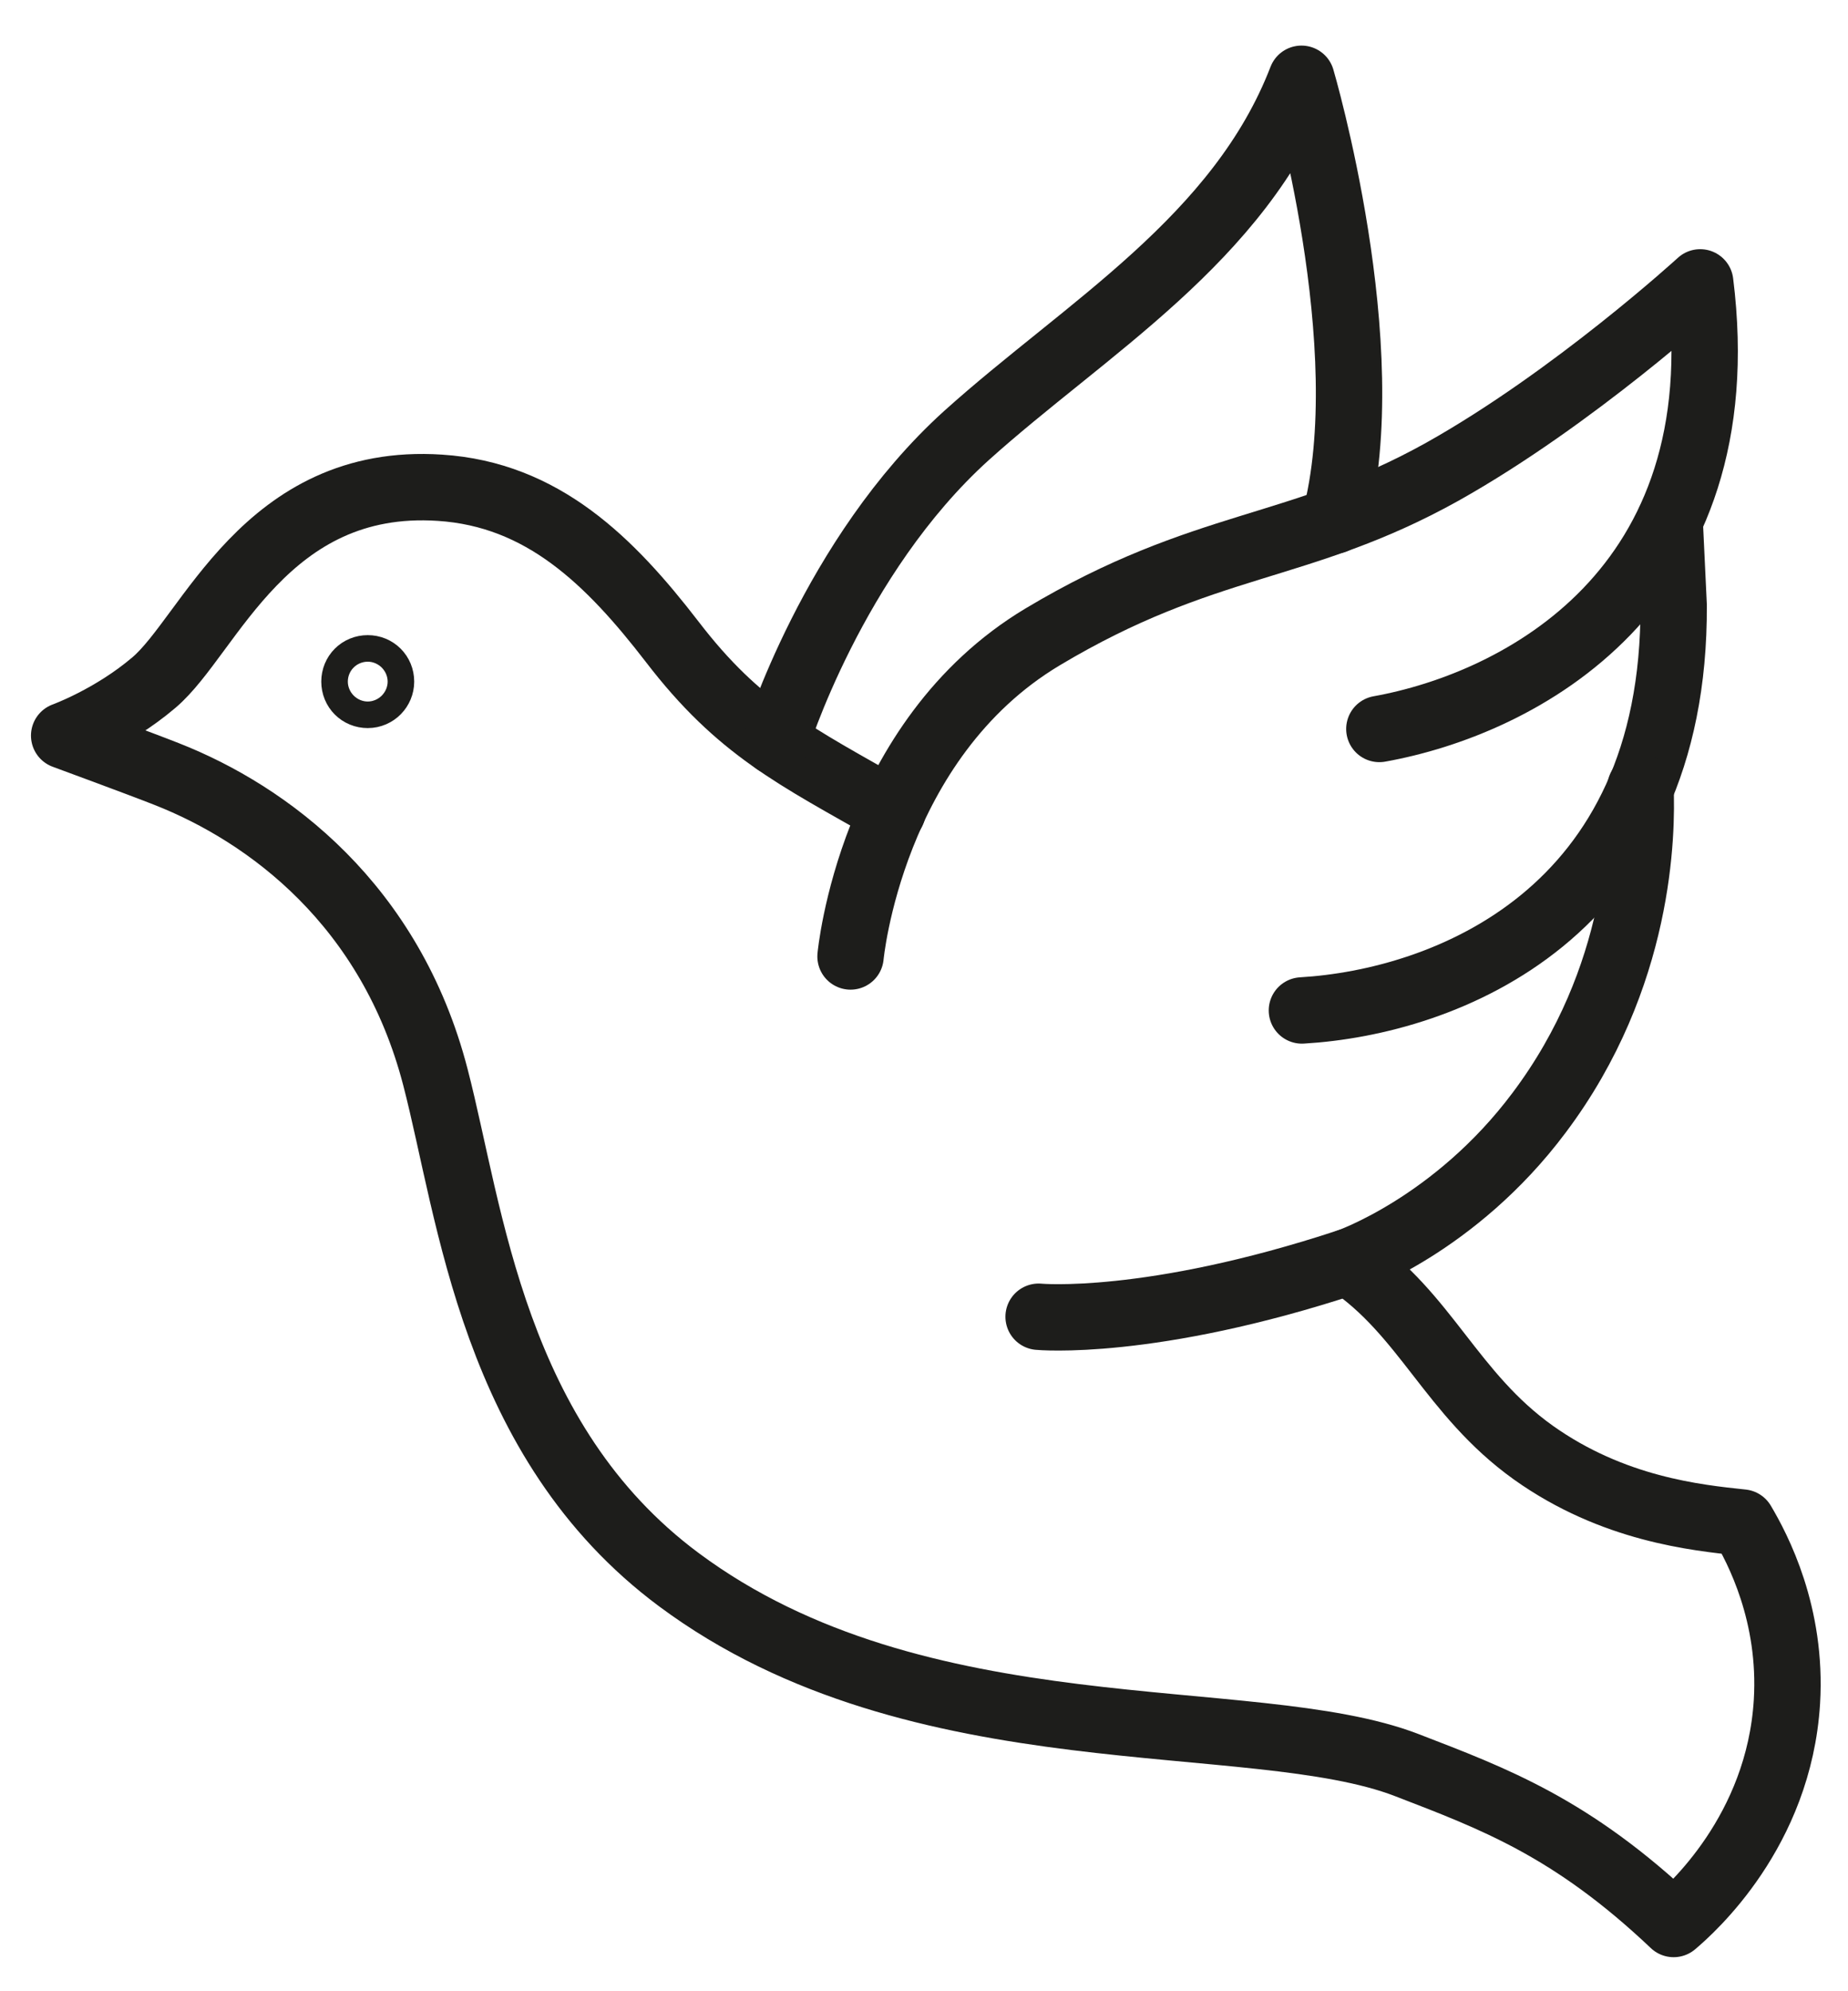 <?xml version="1.0" encoding="UTF-8"?>
<svg id="Layer_1" xmlns="http://www.w3.org/2000/svg" version="1.1" viewBox="0 0 417.6 449.8">
  <!-- Generator: Adobe Illustrator 29.1.0, SVG Export Plug-In . SVG Version: 2.1.0 Build 142)  -->
  <defs>
    <style>
      .st0 {
        fill: none;
        stroke: #1d1d1b;
        stroke-linecap: round;
        stroke-linejoin: round;
        stroke-width: 15px;
      }
    </style>
  </defs>
  <path class="st0" d="M294.2,228.3c32.2-1.9,84.4-21.6,84-91.6l-.9-19"/>
  <path class="st0" d="M192.2,216.1s4.5-48.9,43.4-72.2c36.8-22,57.8-19.2,90.3-37.3,29.8-16.7,58.3-42.8,58.3-42.8,8.7,69.5-40.8,95.2-72.5,100.9"/>
  <path class="st0" d="M201.7,183.3c-22-12.5-34.7-18.6-49.8-38.3-14.1-18.3-29.3-33.3-52.5-34.8-39.5-2.6-52,33.3-64.6,44-9.5,8.1-20.3,12-20.3,12,0,0,17.4,6.4,23.2,8.7,22.9,9,50.6,29.5,60.7,68.5,8,30.8,12.9,82.2,55,113.5,54.3,40.4,129.5,28.4,164.5,41.9,19.7,7.6,37.3,14.1,60.3,35.9,3.9-3.3,23.8-20.9,25.6-50.2,1.2-19.8-6.6-34.6-10.1-40.5-10.4-1.1-29.2-3-47.2-15.8-18.6-13.3-24.3-31.3-41.8-43.1,0,0,24.1-8.3,43.1-33.7,23-30.6,23.3-63.4,22.9-73.5"/>
  <path class="st0" d="M234.7,297.5s25.1,2.4,70-12.4"/>
  <path class="st0" d="M86.1,154c0,1.6-1.3,3-3,3s-3-1.3-3-3,1.3-3,3-3,3,1.3,3,3Z"/>
  <path class="st0" d="M175.3,167.6s12.9-41.9,43.1-69.2c26.9-24.2,61.7-44.3,75.7-80.6,0,0,17.9,60.8,7.5,99.8"/>
</svg>